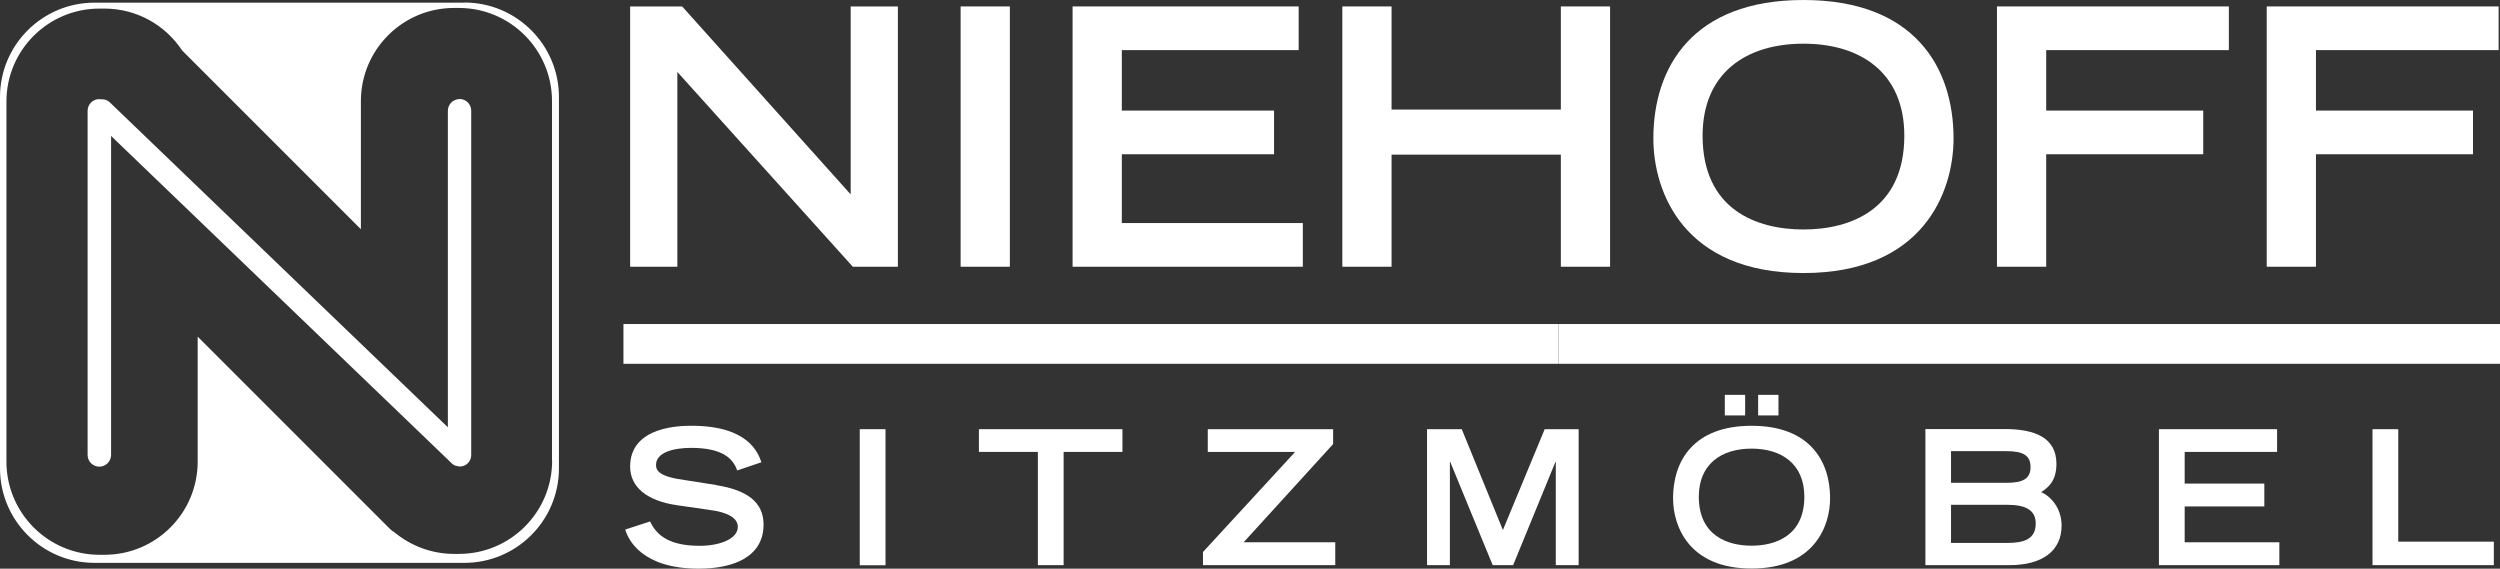 <?xml version="1.0" encoding="UTF-8"?>
<svg id="Ebene_1" data-name="Ebene 1" xmlns="http://www.w3.org/2000/svg" viewBox="0 0 198.05 45.05">
  <rect x="0" y="0" width="198.05" height="45.05" fill="#333333" stroke="none"/>
  <defs>
    <style>
      .cls-1 {
        fill: #fff;
      }
    </style>
  </defs>
  <g>
    <polygon class="cls-1" points="67.39 15.4 54.04 .51 49.92 .51 49.92 21.13 53.66 21.13 53.66 5.7 67.56 21.13 71.13 21.13 71.13 .51 67.39 .51 67.39 15.4"/>
    <rect class="cls-1" x="76.1" y=".51" width="3.9" height="20.62"/>
    <polygon class="cls-1" points="88.87 12.22 100.93 12.22 100.93 8.76 88.87 8.76 88.87 3.97 102.88 3.97 102.88 .51 84.97 .51 84.97 21.13 103.21 21.13 103.21 17.67 88.87 17.67 88.87 12.22"/>
    <polygon class="cls-1" points="123.65 8.68 110.24 8.68 110.24 .51 106.34 .51 106.34 21.13 110.24 21.13 110.24 12.25 123.65 12.25 123.65 21.13 127.55 21.13 127.55 .51 123.65 .51 123.65 8.68"/>
    <path class="cls-1" d="m142.87,0c-8.79,0-11.89,5.33-11.89,10.97,0,4.28,2.44,10.66,11.89,10.66s11.89-6.38,11.89-10.66C154.76,5.33,151.66,0,142.87,0Zm0,18.18c-3.74,0-7.99-1.59-7.99-7.43,0-4.96,3.43-7.29,7.99-7.29s7.99,2.33,7.99,7.29c0,5.84-4.26,7.43-7.99,7.43Z"/>
    <polygon class="cls-1" points="158.2 21.13 162.1 21.13 162.1 12.22 174.54 12.22 174.54 8.76 162.1 8.76 162.1 3.97 176.57 3.97 176.57 .51 158.2 .51 158.2 21.13"/>
    <polygon class="cls-1" points="197.94 3.97 197.94 .51 179.57 .51 179.57 21.13 183.47 21.13 183.47 12.22 195.91 12.22 195.91 8.76 183.47 8.76 183.47 3.97 197.94 3.97"/>
  </g>
  <g>
    <path class="cls-1" d="m56.78,38.43l-2.47-.39c-2.08-.27-2.34-.75-2.34-1.21,0-.99,1.39-1.35,2.77-1.35,2.48,0,3.33.83,3.66,1.79l1.92-.65c-.26-.74-1.03-2.89-5.53-2.89-.8,0-4.87,0-4.87,3.23,0,1.64,1.35,2.73,3.76,3.07l2.5.36c1.49.19,2.27.65,2.27,1.35,0,.93-1.38,1.5-3.04,1.5-2.76,0-3.53-1.14-3.91-1.93l-1.97.64c.24.82,1.34,3.1,5.82,3.1,2.79,0,5.14-.95,5.14-3.5,0-1.81-1.38-2.74-3.72-3.11h.01Z"/>
    <rect class="cls-1" x="68.11" y="34" width="2.04" height="10.78"/>
    <polygon class="cls-1" points="77.55 35.8 82.22 35.8 82.22 44.77 84.26 44.77 84.26 35.8 88.92 35.8 88.92 34 77.55 34 77.55 35.8"/>
    <polygon class="cls-1" points="105.61 35.18 105.61 34 95.68 34 95.68 35.8 102.6 35.8 95.3 43.73 95.3 44.77 105.78 44.77 105.78 42.96 98.52 42.96 105.61 35.18"/>
    <polygon class="cls-1" points="119.06 41.99 115.8 34 113.05 34 113.05 44.77 114.86 44.77 114.86 36.6 114.89 36.6 118.25 44.77 119.87 44.77 123.22 36.6 123.25 36.6 123.25 44.77 125.06 44.77 125.06 34 122.37 34 119.06 41.99"/>
    <path class="cls-1" d="m138.76,33.73c-4.6,0-6.22,2.79-6.22,5.74,0,2.24,1.28,5.57,6.22,5.57s6.22-3.33,6.22-5.57c0-2.95-1.62-5.74-6.22-5.74Zm0,9.5c-1.95,0-4.18-.83-4.18-3.88,0-2.59,1.79-3.81,4.18-3.81s4.18,1.22,4.18,3.81c0,3.05-2.23,3.88-4.18,3.88Z"/>
    <rect class="cls-1" x="139.28" y="31.28" width="1.61" height="1.63"/>
    <rect class="cls-1" x="136.64" y="31.28" width="1.61" height="1.63"/>
    <path class="cls-1" d="m161.7,38.99c.56-.37,1.21-.88,1.21-2.24,0-2.04-1.64-2.76-4.09-2.76h-6.29v10.78h6.68c2.54,0,4.11-1.1,4.11-3.13,0-1.41-.88-2.33-1.61-2.65h-.01Zm-7.14-3.25h4.38c1.34,0,1.92.34,1.92,1.26s-.59,1.25-1.92,1.25h-4.38v-2.5h0Zm4.44,7.27h-4.44v-3.02h4.44c1.38,0,2.27.36,2.27,1.48,0,1.28-.98,1.54-2.27,1.54Z"/>
    <polygon class="cls-1" points="173.07 40.12 179.38 40.12 179.38 38.31 173.07 38.31 173.07 35.8 180.39 35.8 180.39 34 171.03 34 171.03 44.77 180.57 44.77 180.57 42.96 173.07 42.96 173.07 40.12"/>
    <polygon class="cls-1" points="189.99 42.91 189.99 34 187.95 34 187.95 44.77 197.56 44.77 197.56 42.91 189.99 42.91"/>
  </g>
  <rect class="cls-1" x="49.39" y="25.67" width="74.07" height="3.15"/>
  <rect class="cls-1" x="123.46" y="25.67" width="74.59" height="3.15"/>
  <g>
    <path class="cls-1" d="m36.41,7.85c-.51,0-.93.41-.93.93v25.07L8.7,8.11c-.21-.2-.48-.27-.74-.24-.03,0-.06-.02-.09-.02-.51,0-.93.41-.93.93v27.26c0,.51.42.93.93.93s.93-.42.93-.93V10.77l26.93,25.88c.1.11.21.19.35.24.04.02.09.02.14.03.06,0,.12.04.19.04h0c.24,0,.49-.09.67-.28.19-.2.27-.46.25-.72V8.77c0-.51-.41-.93-.93-.93h0Z"/>
    <path class="cls-1" d="m36.79.21H7.49C3.35.21,0,3.56,0,7.69v29.41c0,4.13,3.35,7.49,7.49,7.49h29.3c4.13,0,7.49-3.35,7.49-7.49V7.69c0-4.13-3.35-7.49-7.49-7.49h0Zm6.95,36.29c0,4.08-3.31,7.38-7.38,7.38h-.38c-1.8,0-3.45-.65-4.73-1.71-.14-.08-.27-.18-.38-.29l-15.21-15.21v9.9c0,4.08-3.31,7.38-7.38,7.38h-.39c-4.08,0-7.38-3.31-7.38-7.38V8.06C.5,3.98,3.81.68,7.88.68h.39c2.58,0,4.84,1.32,6.16,3.32l14.16,14.16v-10.15c0-4.08,3.31-7.38,7.38-7.38h.38c4.08,0,7.38,3.31,7.38,7.38v28.48h0Z"/>
  </g>
</svg>